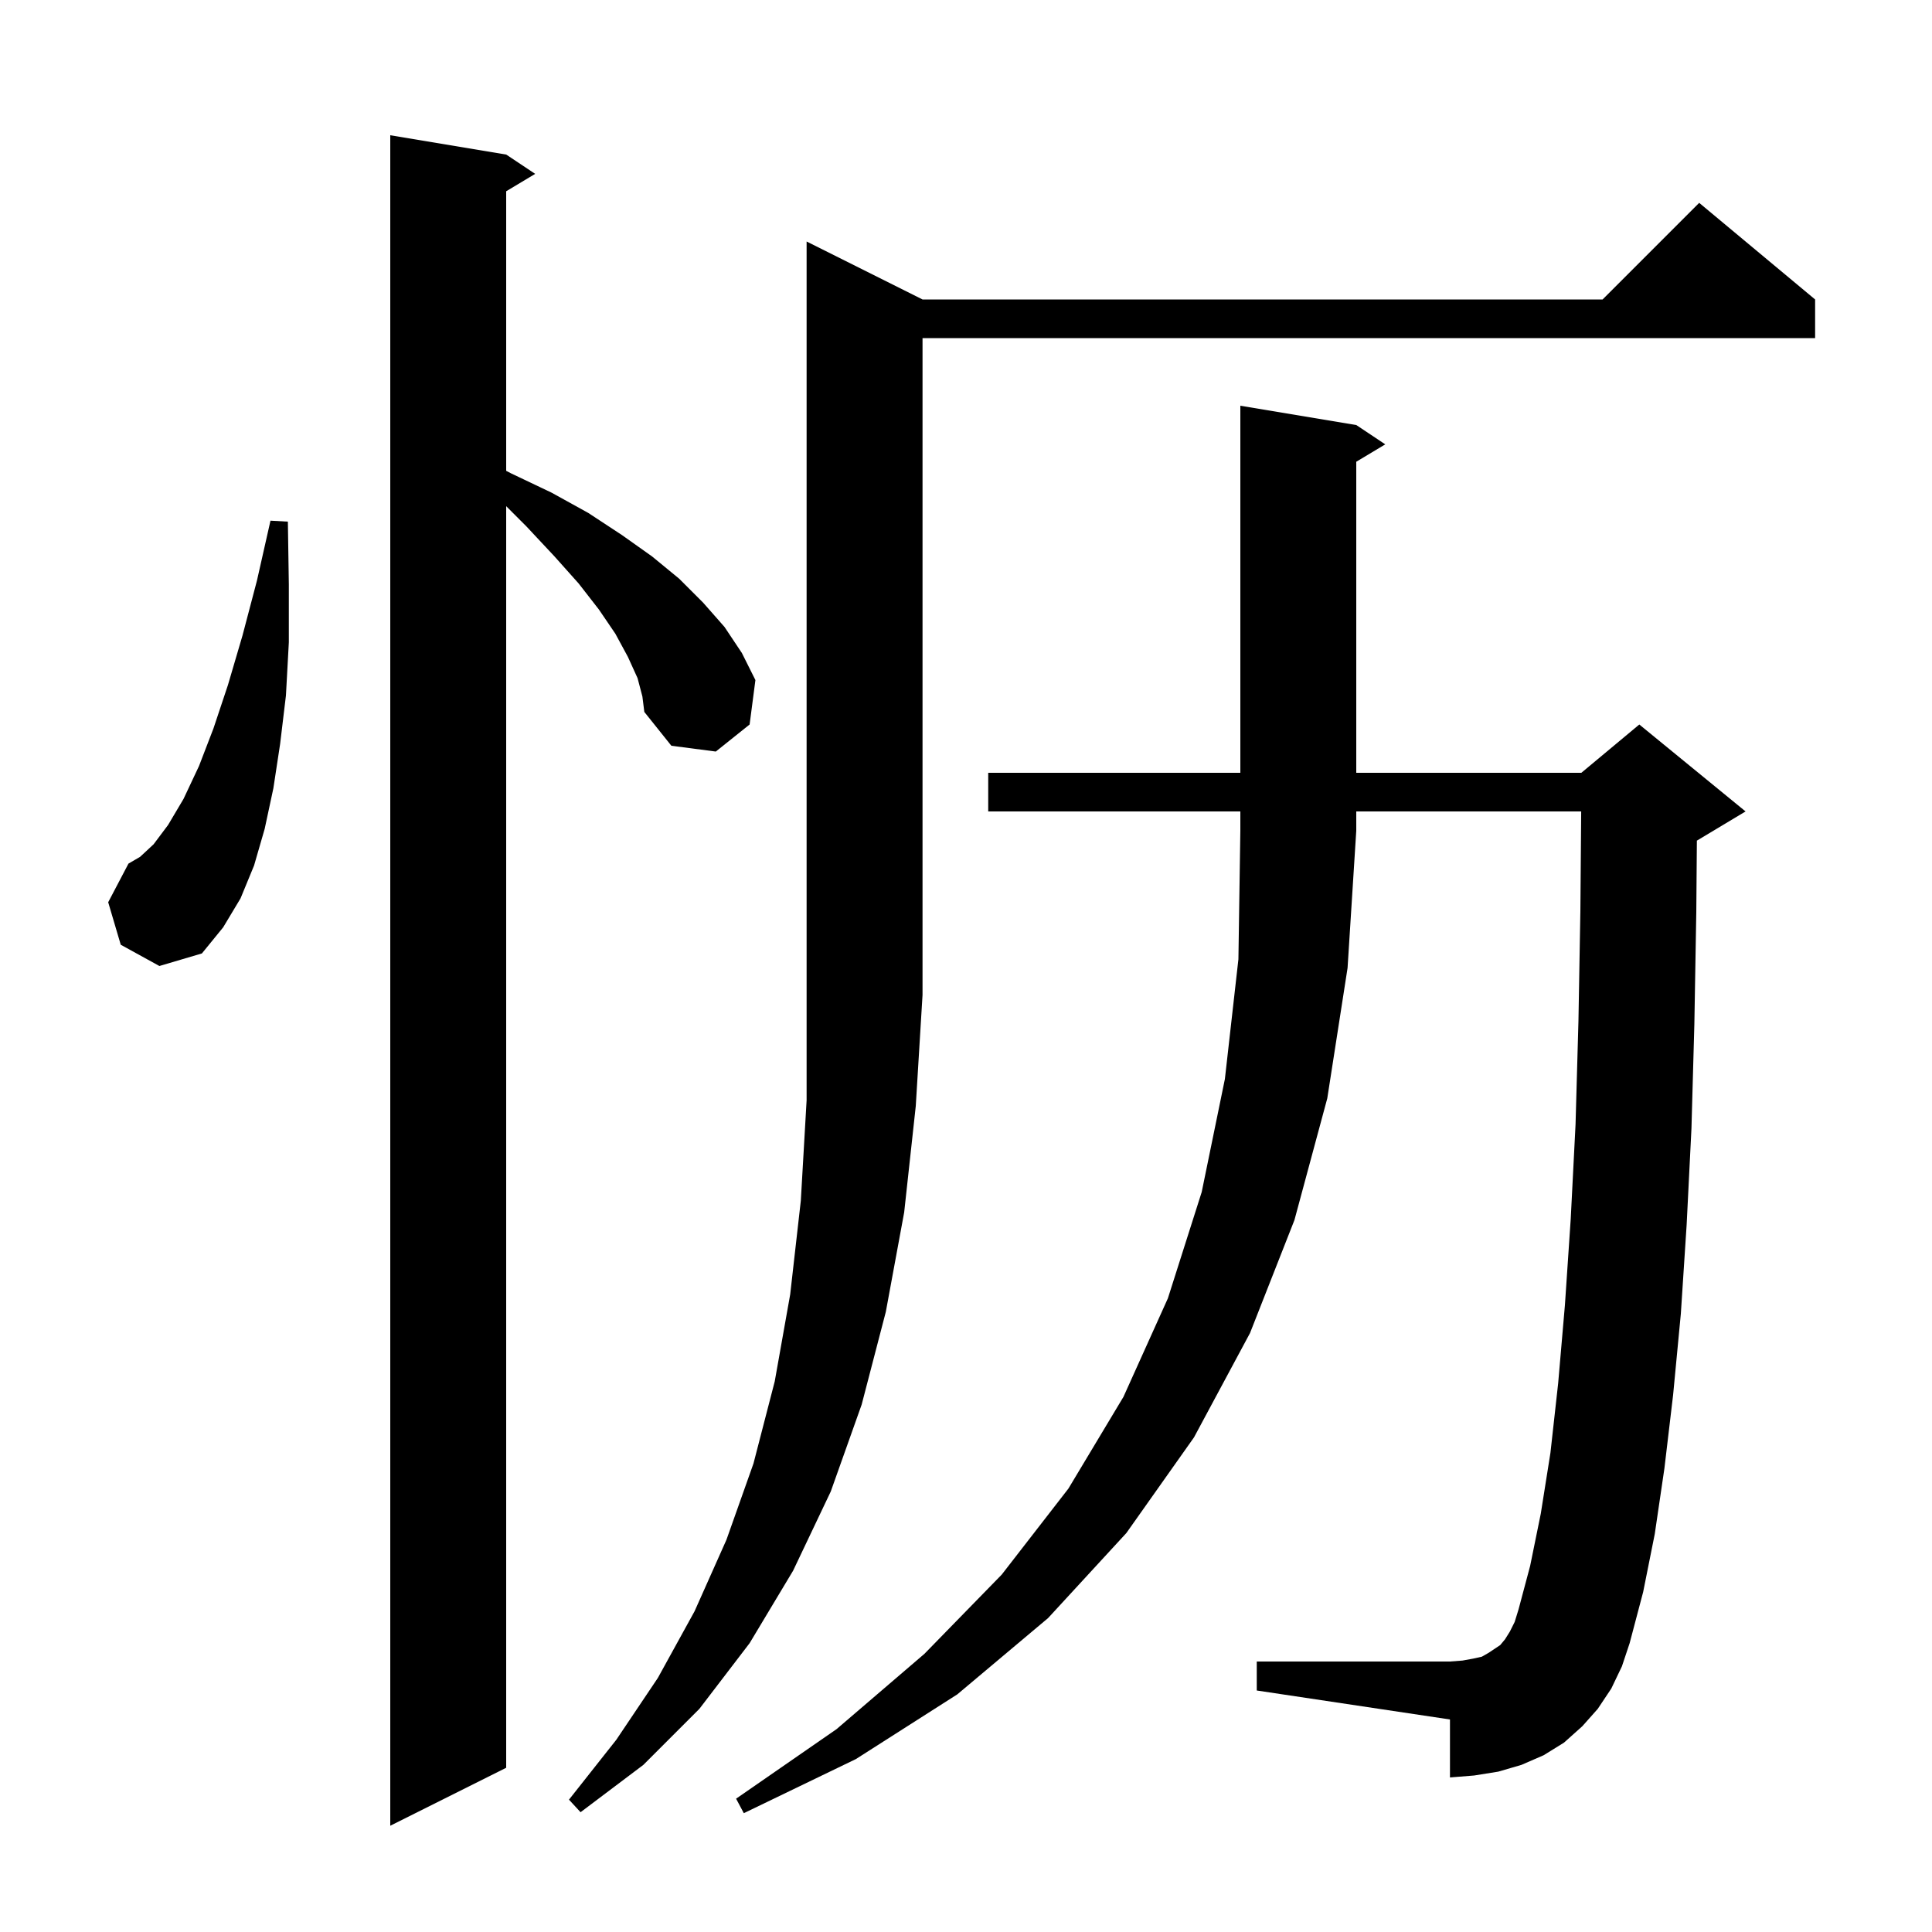 <svg xmlns="http://www.w3.org/2000/svg" xmlns:xlink="http://www.w3.org/1999/xlink" version="1.1" baseProfile="full" viewBox="0 0 200 200" width="200" height="200"><g fill="currentColor"><path d="M 66.0 70.2 L 65.0 68.0 L 63.7 65.6 L 62.0 63.1 L 59.9 60.4 L 57.4 57.6 L 54.5 54.5 L 52.4 52.4 L 52.4 183.0 L 40.4 189.0 L 40.4 14.0 L 52.4 16.0 L 55.4 18.0 L 52.4 19.8 L 52.4 48.739 L 52.9 49.0 L 57.1 51.0 L 60.9 53.1 L 64.4 55.4 L 67.5 57.6 L 70.3 59.9 L 72.8 62.4 L 75.0 64.9 L 76.8 67.6 L 78.2 70.4 L 77.6 75.0 L 74.1 77.8 L 69.5 77.2 L 66.7 73.7 L 66.5 72.1 Z M 102.3 84.0 L 102.3 80.0 L 128.4 80.0 L 128.4 42.0 L 140.4 44.0 L 143.4 46.0 L 140.4 47.8 L 140.4 80.0 L 163.7 80.0 L 169.7 75.0 L 180.7 84.0 L 175.7 87.0 L 175.66 87.017 L 175.6 94.4 L 175.4 106.0 L 175.1 116.8 L 174.6 126.8 L 174.0 136.0 L 173.2 144.4 L 172.3 152.0 L 171.3 158.8 L 170.1 164.8 L 168.7 170.1 L 167.9 172.5 L 166.8 174.8 L 165.4 176.9 L 163.8 178.7 L 161.9 180.4 L 159.8 181.7 L 157.5 182.7 L 155.1 183.4 L 152.6 183.8 L 150.1 184.0 L 150.1 178.0 L 130.1 175.0 L 130.1 172.0 L 150.1 172.0 L 151.4 171.9 L 152.5 171.7 L 153.4 171.5 L 154.1 171.1 L 155.3 170.3 L 155.8 169.7 L 156.3 168.9 L 156.8 167.9 L 157.2 166.6 L 158.4 162.1 L 159.5 156.7 L 160.5 150.4 L 161.3 143.2 L 162.0 135.1 L 162.6 126.2 L 163.1 116.4 L 163.4 105.7 L 163.6 94.3 L 163.684 84.0 L 140.4 84.0 L 140.4 86.0 L 139.5 100.2 L 137.4 113.7 L 134.0 126.3 L 129.4 138.0 L 123.6 148.8 L 116.6 158.7 L 108.5 167.5 L 99.1 175.4 L 88.6 182.1 L 77.0 187.7 L 76.2 186.2 L 86.6 179.0 L 95.7 171.2 L 103.7 163.0 L 110.6 154.1 L 116.3 144.6 L 120.9 134.4 L 124.4 123.4 L 126.8 111.7 L 128.2 99.3 L 128.4 86.0 L 128.4 84.0 Z M 95.5 31.0 L 165.9 31.0 L 175.9 21.0 L 187.9 31.0 L 187.9 35.0 L 95.5 35.0 L 95.5 103.0 L 94.8 114.5 L 93.6 125.5 L 91.7 135.8 L 89.2 145.4 L 86.0 154.4 L 82.1 162.6 L 77.6 170.1 L 72.4 176.9 L 66.6 182.7 L 60.1 187.6 L 58.9 186.3 L 63.8 180.1 L 68.1 173.7 L 71.9 166.8 L 75.2 159.4 L 78.0 151.5 L 80.2 143.0 L 81.8 134.0 L 82.9 124.3 L 83.5 113.9 L 83.5 25.0 Z M 12.5 97.8 L 11.2 93.4 L 13.3 89.4 L 14.5 88.7 L 15.9 87.4 L 17.4 85.4 L 19.0 82.7 L 20.6 79.3 L 22.1 75.4 L 23.6 70.9 L 25.1 65.8 L 26.6 60.1 L 28.0 53.9 L 29.8 54.0 L 29.9 60.5 L 29.9 66.5 L 29.6 72.0 L 29.0 77.0 L 28.3 81.6 L 27.4 85.8 L 26.3 89.6 L 24.9 93.0 L 23.1 96.0 L 20.9 98.7 L 16.5 100.0 Z "/></g></svg>